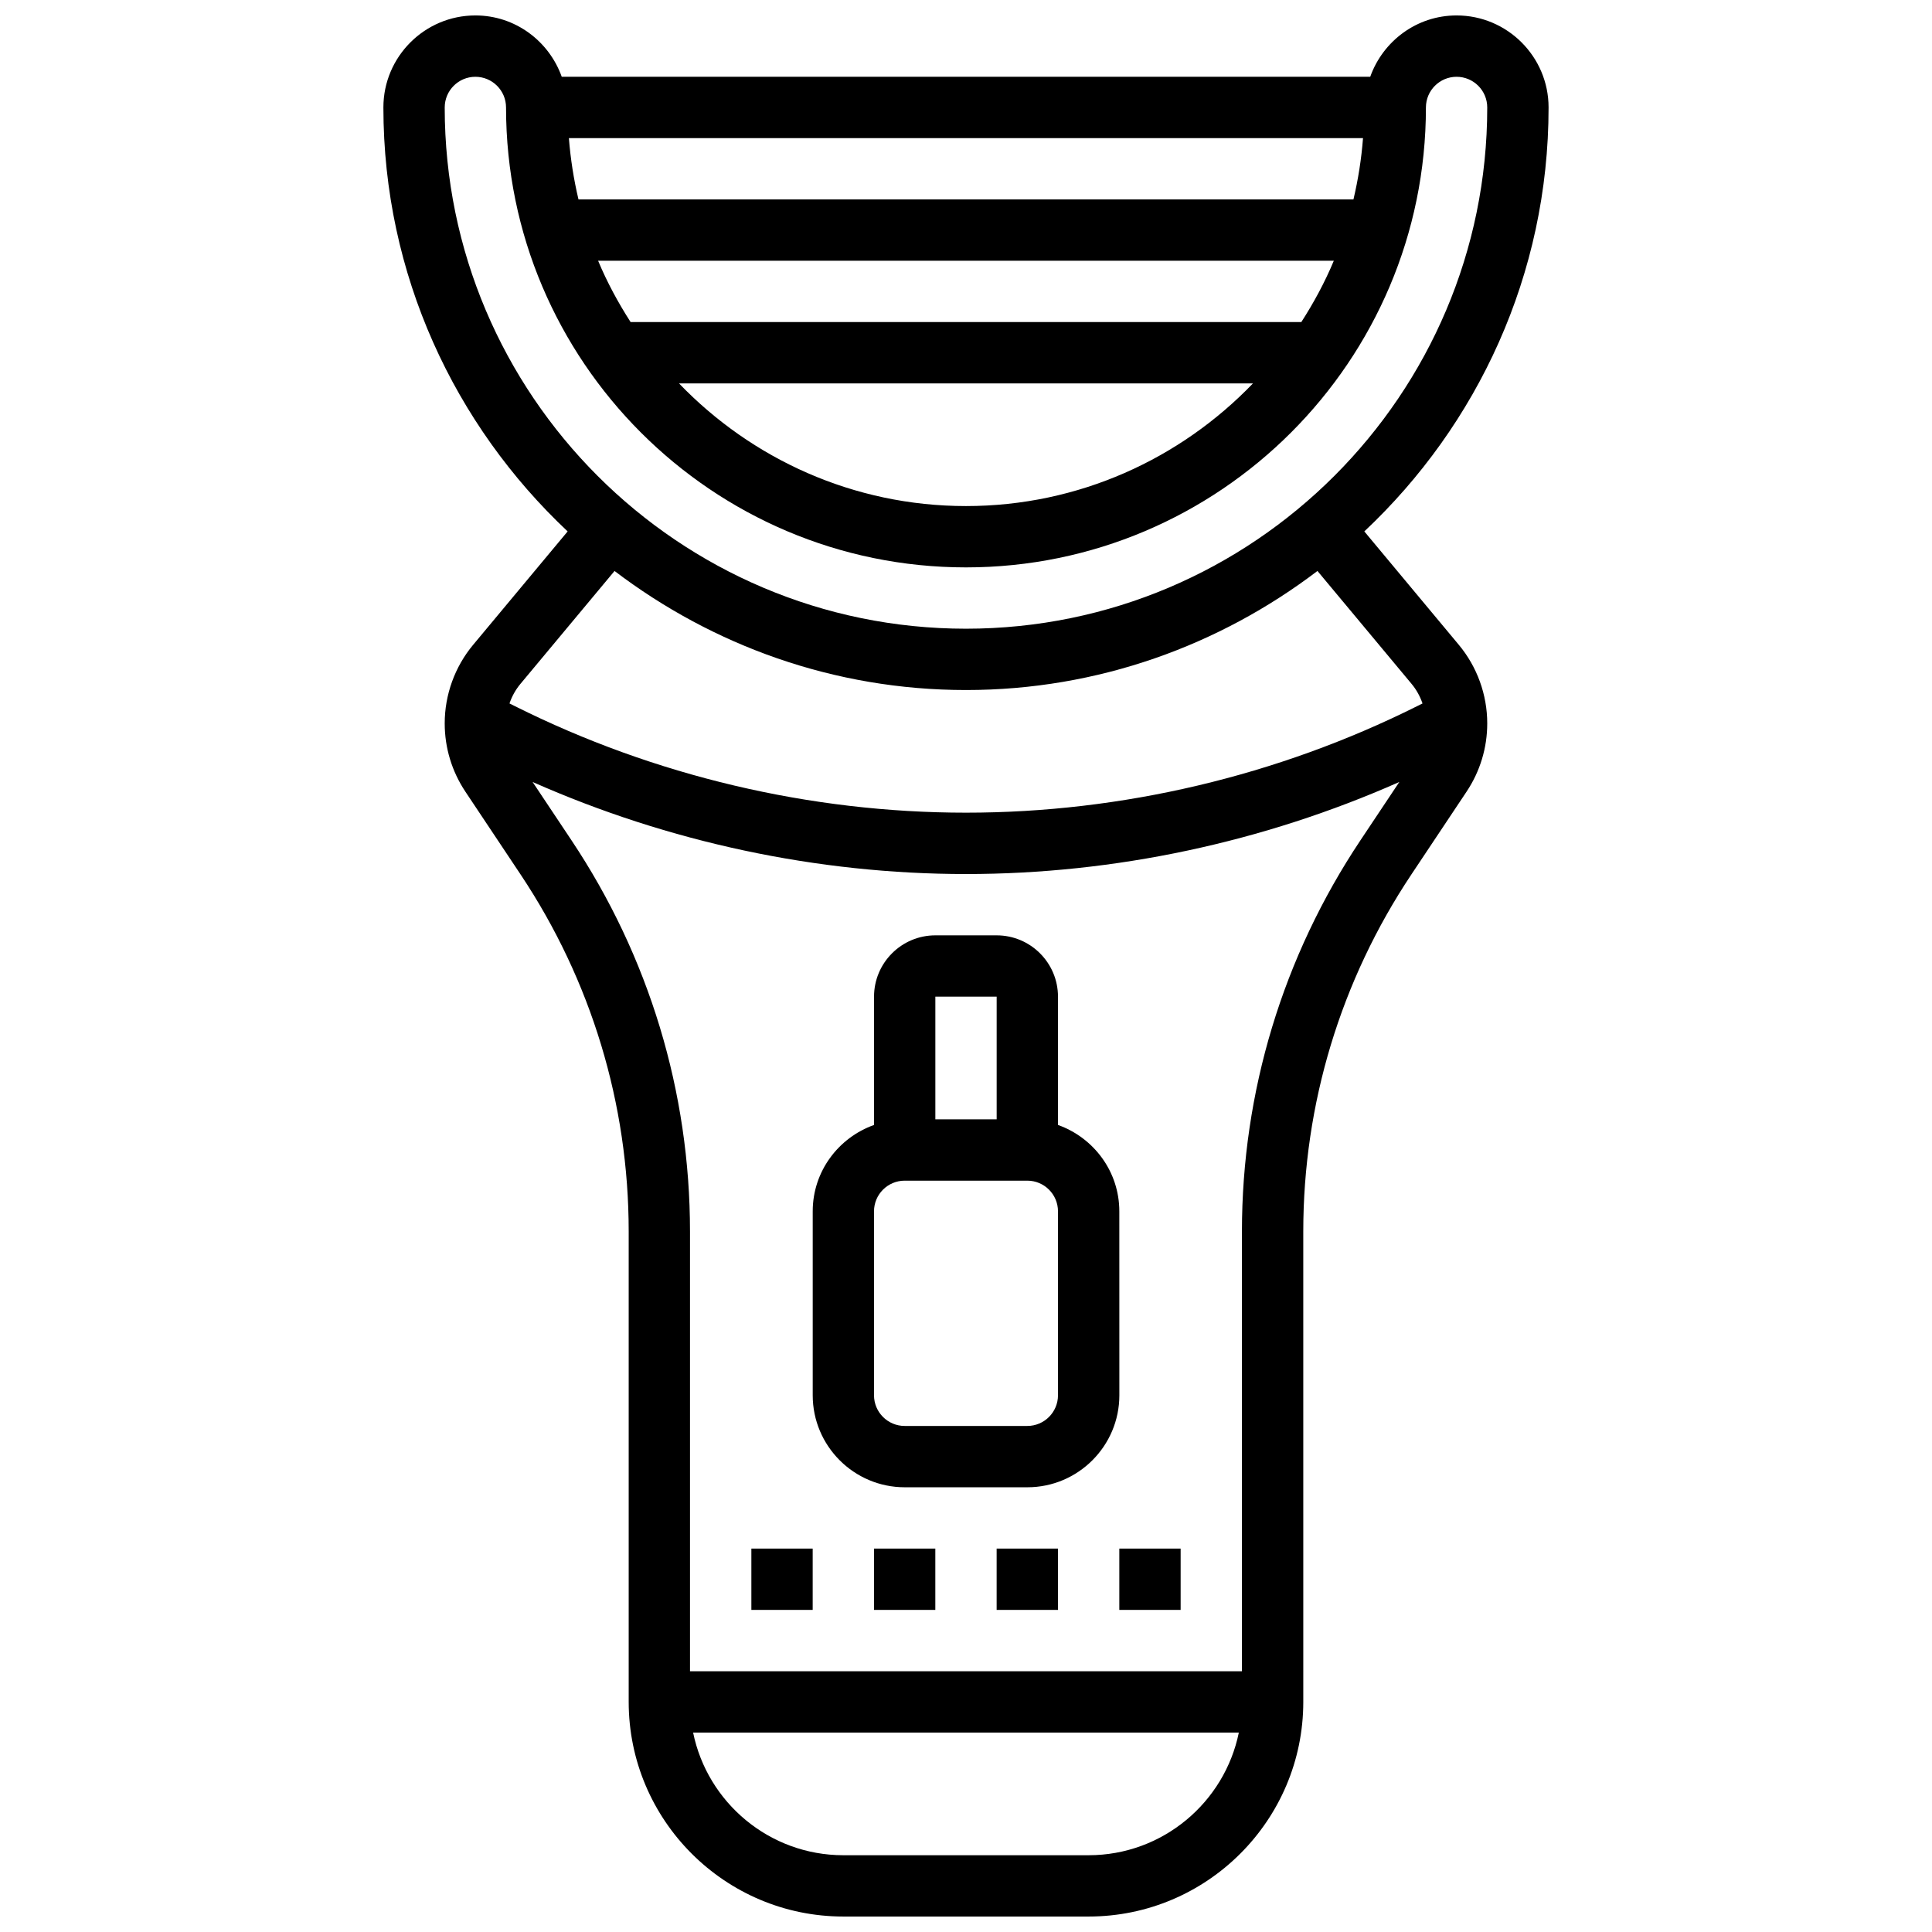 <?xml version="1.0" encoding="UTF-8"?>
<!-- Uploaded to: SVG Find, www.svgrepo.com, Generator: SVG Find Mixer Tools -->
<svg width="800px" height="800px" version="1.1" viewBox="144 144 512 512" xmlns="http://www.w3.org/2000/svg">
 <defs>
  <clipPath id="a">
   <path d="m245 148.09h310v503.81h-310z"/>
  </clipPath>
 </defs>
 <path d="m440.63 465.01c0-10.578-6.816-19.52-16.25-22.883l-0.004-34c0-8.965-7.289-16.25-16.25-16.25h-16.25c-8.965 0-16.25 7.289-16.25 16.25v34c-9.434 3.363-16.25 12.301-16.25 22.883v48.754c0 13.441 10.938 24.379 24.379 24.379h32.504c13.441 0 24.379-10.938 24.379-24.379zm-32.504-56.883v32.504h-16.25v-32.504zm16.25 105.64c0 4.484-3.648 8.125-8.125 8.125h-32.504c-4.477 0-8.125-3.641-8.125-8.125v-48.754c0-4.484 3.648-8.125 8.125-8.125h32.504c4.477 0 8.125 3.641 8.125 8.125z"/>
 <path d="m375.62 554.39h16.25v16.25h-16.25z"/>
 <path d="m343.12 554.39h16.25v16.25h-16.25z"/>
 <path d="m408.12 554.39h16.25v16.25h-16.25z"/>
 <path d="m440.63 554.39h16.25v16.25h-16.25z"/>
 <g clip-path="url(#a)">
  <path d="m505.56 284.83c29.977-28.18 48.828-68.062 48.828-112.36 0-13.441-10.938-24.379-24.379-24.379-10.578 0-19.52 6.816-22.883 16.25h-214.26c-3.367-9.434-12.305-16.25-22.883-16.25-13.441 0-24.379 10.938-24.379 24.379 0 44.293 18.852 84.176 48.828 112.36l-25.035 30.043c-4.859 5.832-7.543 13.234-7.543 20.84 0 6.453 1.895 12.699 5.469 18.07l14.625 21.941c18.75 28.125 28.664 60.848 28.664 94.652v124.64c0 31.359 25.516 56.883 56.883 56.883h65.008c31.367 0 56.883-25.523 56.883-56.883l-0.004-124.64c0-33.805 9.914-66.535 28.66-94.652l14.625-21.941c3.574-5.363 5.469-11.621 5.469-18.07 0-7.606-2.68-15.008-7.551-20.852zm-16.691-55.477h-177.75c-3.309-5.144-6.234-10.555-8.613-16.25h194.97c-2.379 5.695-5.305 11.109-8.613 16.25zm-12.82 16.254c-19.234 19.988-46.188 32.504-76.051 32.504s-56.816-12.516-76.051-32.504zm26.637-48.758h-205.38c-1.25-5.281-2.113-10.703-2.543-16.25h210.45c-0.422 5.551-1.285 10.969-2.535 16.25zm-240.83-24.375c0-4.484 3.648-8.125 8.125-8.125 4.477 0 8.125 3.641 8.125 8.125 0 67.211 54.68 121.89 121.89 121.89 67.211 0 121.89-54.68 121.89-121.89 0-4.484 3.648-8.125 8.125-8.125 4.477 0 8.125 3.641 8.125 8.125 0 76.172-61.969 138.14-138.14 138.14s-138.14-61.969-138.14-138.14zm45.004 122.84c25.922 19.703 58.133 31.551 93.141 31.551s67.219-11.848 93.141-31.555l24.965 29.953c1.277 1.535 2.234 3.289 2.875 5.16l-1.461 0.73c-36.914 18.457-78.242 28.215-119.52 28.215-41.281 0-82.609-9.758-119.52-28.219l-1.461-0.73c0.641-1.867 1.602-3.617 2.875-5.152zm125.64 340.34h-65.008c-19.617 0-36.031-13.984-39.809-32.504h144.62c-3.781 18.52-20.195 32.504-39.809 32.504zm40.629-165.27v116.52h-146.27v-116.52c0-37.031-10.855-72.875-31.391-103.67l-10.32-15.48c36.039 15.953 75.445 24.395 114.85 24.395s78.812-8.441 114.84-24.395l-10.32 15.48c-20.535 30.797-31.391 66.641-31.391 103.67z"/>
 </g>
</svg>